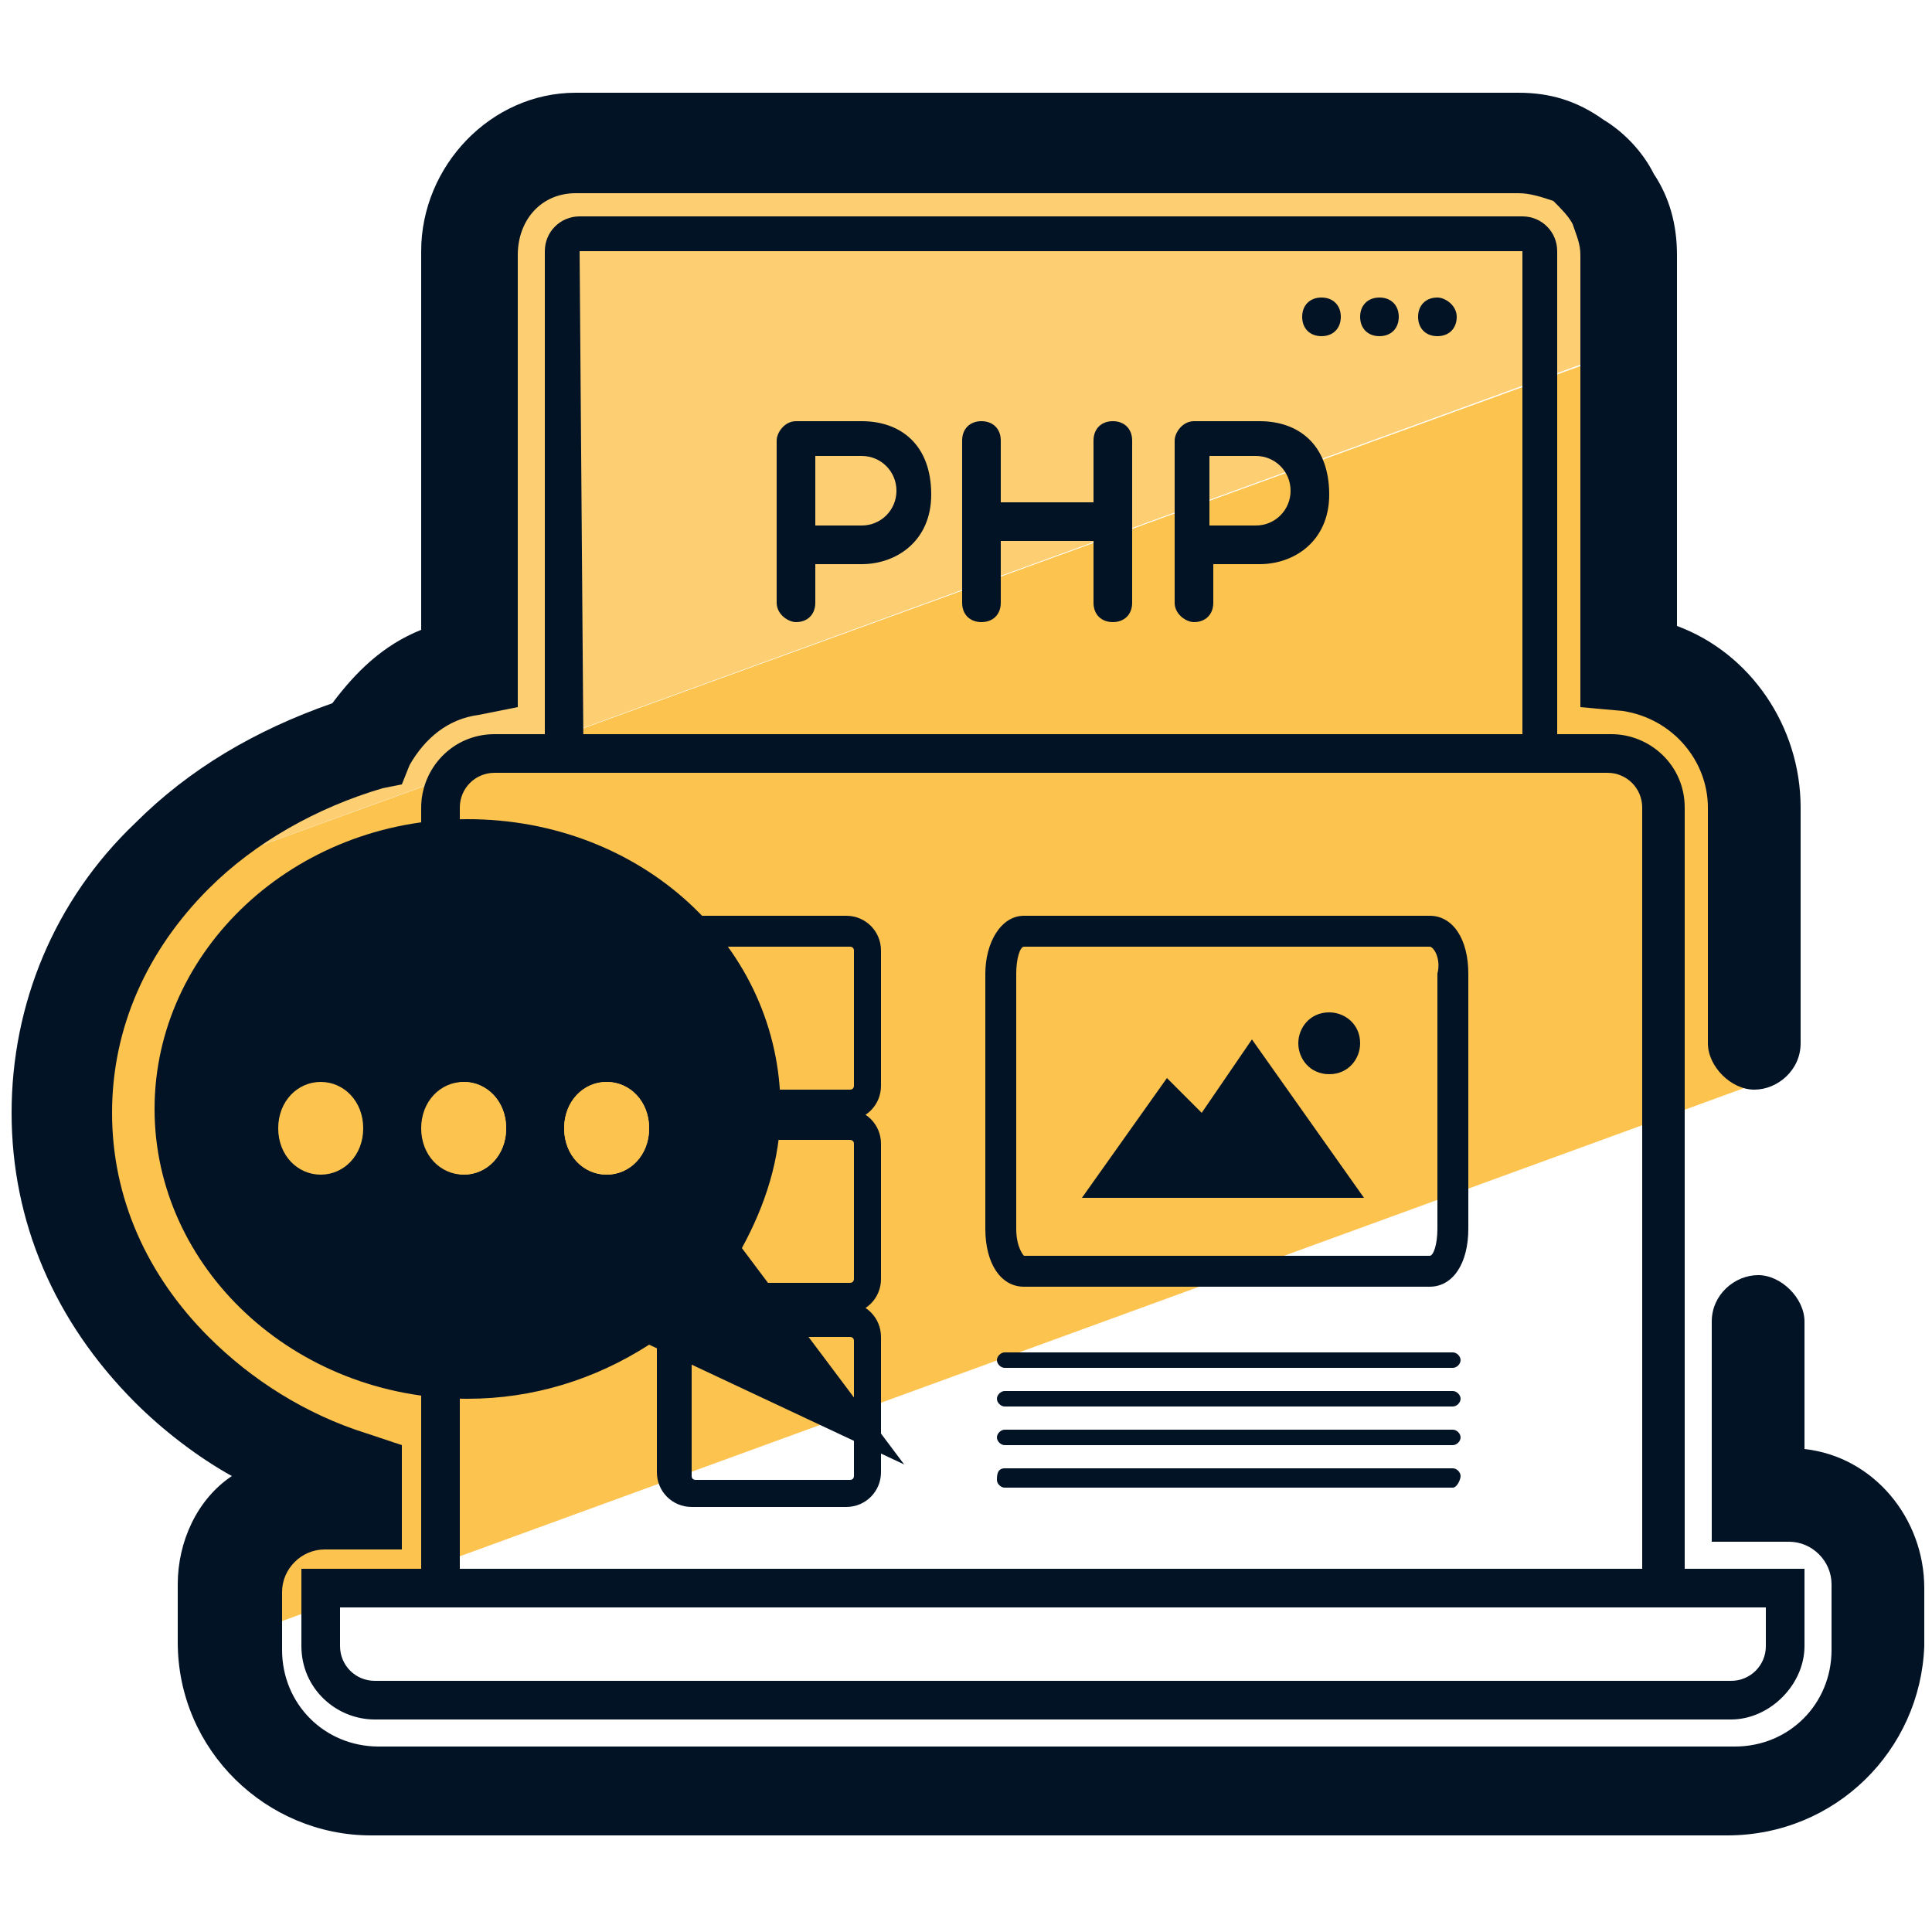 <svg xmlns="http://www.w3.org/2000/svg" id="Layer_1" x="0" y="0" version="1.1" viewBox="0 0 50 50" xml:space="preserve"><style>.st1{fill:#fcc34f}.st2{fill:#031326}.st3{fill:#031326344}</style><path fill="#fdcf72" d="M42.1 6.5c0-.5-.1-1-.4-1.4-.2-.4-.5-.7-.9-.9-.5-.3-1-.5-1.5-.5H14.9c-1.5 0-2.8 1.3-2.8 2.8v10.6c-1.2.2-2.2 1-2.7 2-1.9.5-3.7 1.5-5 2.9-.4.4-.7.7-1 1.1L42.1 9V6.5z"/><path d="M45.4 20.7c0-1.9-1.4-3.5-3.2-3.7V9L3.4 23.1c-1.2 1.6-1.9 3.5-1.9 5.5 0 2.5 1 4.8 2.8 6.6C5.6 36.5 7.2 37.5 9 38v.5h-.8c-1.3 0-2.4 1.1-2.4 2.4v1.6l39.5-14.4v-7.4z" class="st1"/><path d="M44.7 47.5H9.6c-2.7 0-5-2.2-5-5V41c0-1.1.5-2.2 1.4-2.8-.9-.5-1.8-1.2-2.5-1.9C1.4 34.2.3 31.6.3 28.8s1.1-5.5 3.2-7.5c1.4-1.4 3.1-2.4 5.1-3.1.6-.8 1.3-1.5 2.3-1.9V6.5c0-2.2 1.8-4.1 4-4.1h24.4c.8 0 1.5.2 2.2.7.5.3 1 .8 1.3 1.4.4.6.6 1.3.6 2.1v9.6c1.9.7 3.2 2.6 3.2 4.7V27c0 .7-.6 1.2-1.2 1.2s-1.2-.6-1.2-1.2v-6.1c0-1.2-.9-2.3-2.2-2.5l-1.1-.1V6.6c0-.3-.1-.5-.2-.8-.1-.2-.3-.4-.5-.6-.3-.1-.6-.2-.9-.2H14.9c-.9 0-1.5.7-1.5 1.6v11.7l-1 .2c-.8.1-1.4.6-1.8 1.3l-.2.5-.5.1c-1.7.5-3.3 1.4-4.5 2.6-1.6 1.6-2.5 3.6-2.5 5.8s.9 4.2 2.5 5.8c1.1 1.1 2.5 2 4.1 2.5l.9.3v2.7h-2c-.6 0-1.1.5-1.1 1.1v1.5c0 1.4 1.1 2.5 2.5 2.5h35.1c1.4 0 2.5-1.1 2.5-2.5V41c0-.6-.5-1.1-1.1-1.1h-2v-5.7c0-.7.6-1.2 1.2-1.2s1.2.6 1.2 1.2v3.3c1.8.2 3.1 1.8 3.1 3.6v1.5c-.1 2.7-2.3 4.9-5.1 4.9z" class="st2"/><path d="M34.7 8.2c0 .3-.2.5-.5.5s-.5-.2-.5-.5.2-.5.5-.5.5.2.5.5zm1.5 0c0 .3-.2.5-.5.5s-.5-.2-.5-.5.2-.5.5-.5.5.2.5.5zm1.5 0c0 .3-.2.5-.5.5s-.5-.2-.5-.5.2-.5.5-.5c.2 0 .5.2.5.5z" class="st2"/><path d="M40.4 19.5h-1v-13H15l.1 13h-1v-13c0-.5.4-.9.9-.9h24.4c.5 0 .9.4.9.9v13z" class="st3"/><path d="M43.6 41.6H10.9V20.9c0-1 .8-1.9 1.9-1.9h28.9c1 0 1.9.8 1.9 1.9v20.7zm-31.7-1h30.6V20.9c0-.5-.4-.9-.9-.9H12.8c-.5 0-.9.4-.9.9v19.7z" class="st3"/><path d="M44.8 44.5H9.7c-1 0-1.9-.8-1.9-1.9v-2h38.9v2c0 1-.9 1.9-1.9 1.9zm-36-2.9v1c0 .5.4.9.9.9h35.1c.5 0 .9-.4.9-.9v-1H8.8zM37 33.3H26.5c-.6 0-1-.6-1-1.5v-6.6c0-.8.4-1.5 1-1.5H37c.6 0 1 .6 1 1.5v6.6c0 .9-.4 1.5-1 1.5zm0-8.8H26.5c-.1 0-.2.3-.2.7v6.6c0 .5.2.7.2.7H37c.1 0 .2-.3.2-.7v-6.6c.1-.4-.1-.7-.2-.7z" class="st2"/><path d="M32.4 26.9l-1.3 1.9-.9-.9L28 31h7.3zm2 .9c.5 0 .8-.4.8-.8 0-.5-.4-.8-.8-.8-.5 0-.8.4-.8.8s.3.8.8.8zm3.2 9.6H26c-.1 0-.2-.1-.2-.2s.1-.2.2-.2h11.6c.1 0 .2.1.2.2s-.1.2-.2.2zm0 1.1H26c-.1 0-.2-.1-.2-.2s0-.3.2-.3h11.6c.1 0 .2.1.2.2s-.1.3-.2.3zm0-2.1H26c-.1 0-.2-.1-.2-.2s.1-.2.2-.2h11.6c.1 0 .2.1.2.2s-.1.2-.2.2zm0-1H26c-.1 0-.2-.1-.2-.2s.1-.2.2-.2h11.6c.1 0 .2.1.2.2s-.1.2-.2.2zm-17.5-24c0-.2.2-.5.5-.5h1.7c1 0 1.8.6 1.8 1.9 0 1.2-.9 1.8-1.8 1.8h-1.2v1c0 .3-.2.5-.5.5-.2 0-.5-.2-.5-.5v-4.2zm1 .4v1.8h1.2c.5 0 .9-.4.9-.9s-.4-.9-.9-.9h-1.2zm3.8 3.8v-4.2c0-.3.2-.5.5-.5s.5.2.5.5V13h2.4v-1.6c0-.3.2-.5.5-.5s.5.2.5.5v4.2c0 .3-.2.5-.5.5s-.5-.2-.5-.5V14h-2.4v1.6c0 .3-.2.5-.5.5s-.5-.2-.5-.5zm5.5-4.2c0-.2.2-.5.5-.5h1.7c1 0 1.8.6 1.8 1.9 0 1.2-.9 1.8-1.8 1.8h-1.2v1c0 .3-.2.5-.5.5-.2 0-.5-.2-.5-.5v-4.2zm.9.4v1.8h1.2c.5 0 .9-.4.9-.9s-.4-.9-.9-.9h-1.2zM21.9 29h-4c-.5 0-.9-.4-.9-.9v-3.5c0-.5.4-.9.9-.9h4c.5 0 .9.4.9.9v3.5c0 .5-.4.9-.9.9zM18 24.5c-.1 0-.1.1-.1.1v3.5c0 .1.1.1.1.1h4c.1 0 .1-.1.1-.1v-3.5c0-.1-.1-.1-.1-.1h-4z" class="st2"/><path d="M21.9 34h-4c-.5 0-.9-.4-.9-.9v-3.5c0-.5.4-.9.9-.9h4c.5 0 .9.4.9.9v3.5c0 .5-.4.9-.9.9zM18 29.5c-.1 0-.1.1-.1.1v3.5c0 .1.1.1.1.1h4c.1 0 .1-.1.1-.1v-3.5c0-.1-.1-.1-.1-.1h-4z" class="st2"/><path d="M21.9 39h-4c-.5 0-.9-.4-.9-.9v-3.5c0-.5.4-.9.9-.9h4c.5 0 .9.4.9.9v3.5c0 .5-.4.9-.9.9zM18 34.6c-.1 0-.1.1-.1.1v3.5c0 .1.1.1.1.1h4c.1 0 .1-.1.1-.1v-3.5c0-.1-.1-.1-.1-.1h-4z" class="st2"/><path d="M19.2 32.3c.6-1.1 1-2.3 1-3.6 0-4.2-3.6-7.5-8.1-7.5S4 24.6 4 28.7s3.6 7.5 8.1 7.5c1.7 0 3.3-.5 4.7-1.4l6.6 3.1-4.2-5.6zM8.3 30.4c-.6 0-1.1-.5-1.1-1.2S7.7 28 8.3 28s1.1.5 1.1 1.2-.5 1.2-1.1 1.2zm3.7 0c-.6 0-1.1-.5-1.1-1.2S11.4 28 12 28c.6 0 1.1.5 1.1 1.2s-.5 1.2-1.1 1.2zm3.7 0c-.6 0-1.1-.5-1.1-1.2s.5-1.2 1.1-1.2c.6 0 1.1.5 1.1 1.2s-.5 1.2-1.1 1.2z" class="st2"/><path d="M15.7 28c-.6 0-1.1.5-1.1 1.2s.5 1.2 1.1 1.2c.6 0 1.1-.5 1.1-1.2s-.5-1.2-1.1-1.2zM12 28c-.6 0-1.1.5-1.1 1.2s.5 1.2 1.1 1.2c.6 0 1.1-.5 1.1-1.2S12.6 28 12 28z" class="st1"/></svg>